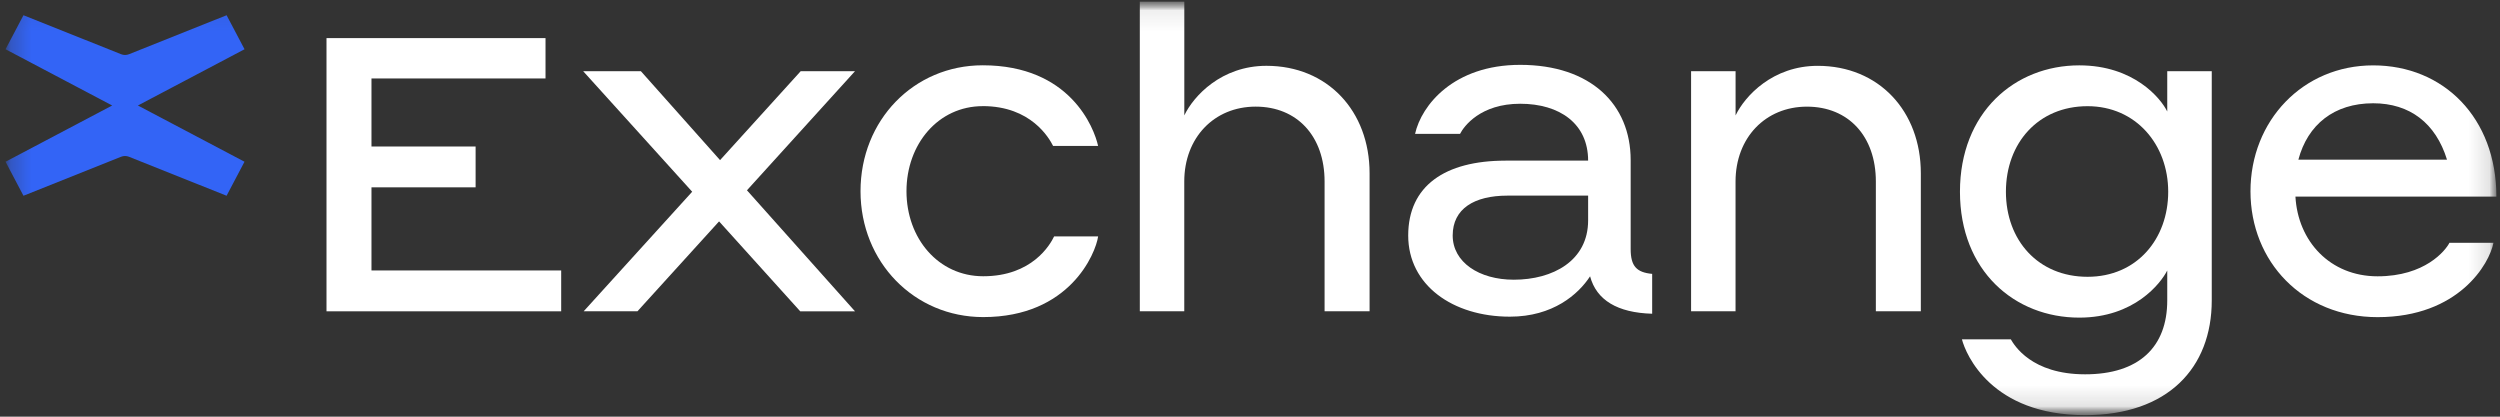 <svg width="120" height="20" viewBox="0 0 120 20" fill="none" xmlns="http://www.w3.org/2000/svg">
<rect x="0" y="0" width="120" height="20" fill="#333333" stroke="none"/>
<g clip-path="url(#clip0_3020_2)">
<mask id="mask0_3020_2" style="mask-type:luminance" maskUnits="userSpaceOnUse" x="0" y="0" width="120" height="20">
<path d="M120 0H0V19.934H120V0Z" fill="white"/>
</mask>
<g mask="url(#mask0_3020_2)">
<mask id="mask1_3020_2" style="mask-type:luminance" maskUnits="userSpaceOnUse" x="0" y="0" width="120" height="20">
<path d="M119.867 0.079H0.266V19.927H119.867V0.079Z" fill="white"/>
</mask>
<g mask="url(#mask1_3020_2)">
<path d="M15.672 1.829H26.185V3.766H17.831V7.032H22.829V8.992H17.831V12.982H26.937V14.943H15.672V1.829Z" fill="white"/>
<path d="M34.516 10.626L30.597 14.942H28.016L33.225 9.203L27.992 3.417H30.762L34.563 7.686L38.434 3.417H41.04L35.854 9.134L41.04 14.943H38.411L34.516 10.627V10.626Z" fill="white"/>
<path d="M47.173 5.095C45.037 5.095 43.511 6.915 43.511 9.178C43.511 11.441 45.037 13.26 47.195 13.26C49.542 13.26 50.41 11.743 50.598 11.347H52.71C52.593 12.164 51.348 15.22 47.195 15.22C43.886 15.22 41.305 12.584 41.305 9.177C41.305 5.77 43.862 3.134 47.171 3.134C51.371 3.134 52.521 6.144 52.709 7.006H50.549C50.361 6.633 49.493 5.093 47.17 5.093L47.173 5.095Z" fill="white"/>
<path d="M72.264 7.71H76.23C76.23 5.937 74.868 4.98 72.968 4.98C71.069 4.98 70.27 6.053 70.082 6.426H67.923C68.228 5.05 69.777 3.113 72.968 3.113C76.348 3.113 78.272 5.003 78.272 7.686V11.957C78.272 12.773 78.554 13.077 79.304 13.146V15.059C77.638 15.012 76.63 14.406 76.324 13.263C75.761 14.127 74.541 15.2 72.475 15.2C69.729 15.2 67.594 13.683 67.594 11.304C67.594 8.925 69.354 7.711 72.264 7.711V7.71ZM76.23 10.579V9.39H72.358C70.763 9.39 69.729 10.02 69.729 11.303C69.729 12.586 70.996 13.426 72.663 13.426C74.54 13.426 76.23 12.516 76.23 10.58V10.579Z" fill="white"/>
<path d="M83.308 14.942H81.172V3.417H83.308V5.541C83.754 4.608 85.091 3.16 87.25 3.16C90.183 3.16 92.2 5.331 92.2 8.316V14.942H90.041V8.713C90.041 6.542 88.727 5.119 86.733 5.119C84.739 5.119 83.306 6.613 83.306 8.713V14.942H83.308Z" fill="white"/>
<path d="M119.826 9.436H110.181C110.298 11.583 111.847 13.263 114.123 13.263C116.4 13.263 117.385 12.027 117.574 11.653H119.686C119.498 12.657 118.019 15.223 114.125 15.223C110.534 15.223 108.023 12.564 108.023 9.181C108.023 5.797 110.534 3.138 113.913 3.138C117.293 3.138 119.827 5.658 119.827 9.437L119.826 9.436ZM110.322 7.664H117.456C116.916 5.913 115.672 4.957 113.912 4.957C112.035 4.957 110.768 5.984 110.322 7.664Z" fill="white"/>
<path d="M104.028 12.983C103.722 13.589 102.455 15.246 99.804 15.246C96.707 15.246 94.078 13.006 94.078 9.203C94.078 5.4 96.706 3.137 99.804 3.137C102.431 3.137 103.722 4.723 104.028 5.353V3.416H106.164V14.42C106.164 17.663 104.052 19.927 100.086 19.927C95.582 19.927 94.36 17.011 94.172 16.287H96.519C96.683 16.567 97.504 17.967 100.086 17.967C102.667 17.967 104.028 16.66 104.028 14.42V12.982V12.983ZM100.203 5.097C97.832 5.097 96.284 6.87 96.284 9.203C96.284 11.537 97.834 13.286 100.203 13.286C102.572 13.286 104.074 11.466 104.074 9.203C104.074 6.94 102.525 5.097 100.203 5.097Z" fill="white"/>
<path d="M56.847 14.942H54.711V0.079H56.847V5.539C57.293 4.605 58.63 3.159 60.789 3.159C63.722 3.159 65.74 5.328 65.74 8.315V14.94H63.58V8.711C63.58 6.542 62.266 5.118 60.272 5.118C58.278 5.118 56.845 6.611 56.845 8.711V14.94L56.847 14.942Z" fill="white"/>
<path d="M6.619 5.064L11.738 2.364L10.877 0.731L6.19 2.603C6.069 2.651 5.935 2.651 5.815 2.603L1.126 0.731L0.266 2.364L5.384 5.064L0.266 7.763L1.126 9.396L5.813 7.524C5.934 7.476 6.068 7.476 6.189 7.524L10.876 9.396L11.736 7.763L6.617 5.063L6.619 5.064Z" fill="#3364F6"/>
</g>
</g>
</g>
<defs>
<clipPath id="clip0_3020_2">
<rect width="120" height="20" fill="white"/>
</clipPath>
</defs>
</svg>
